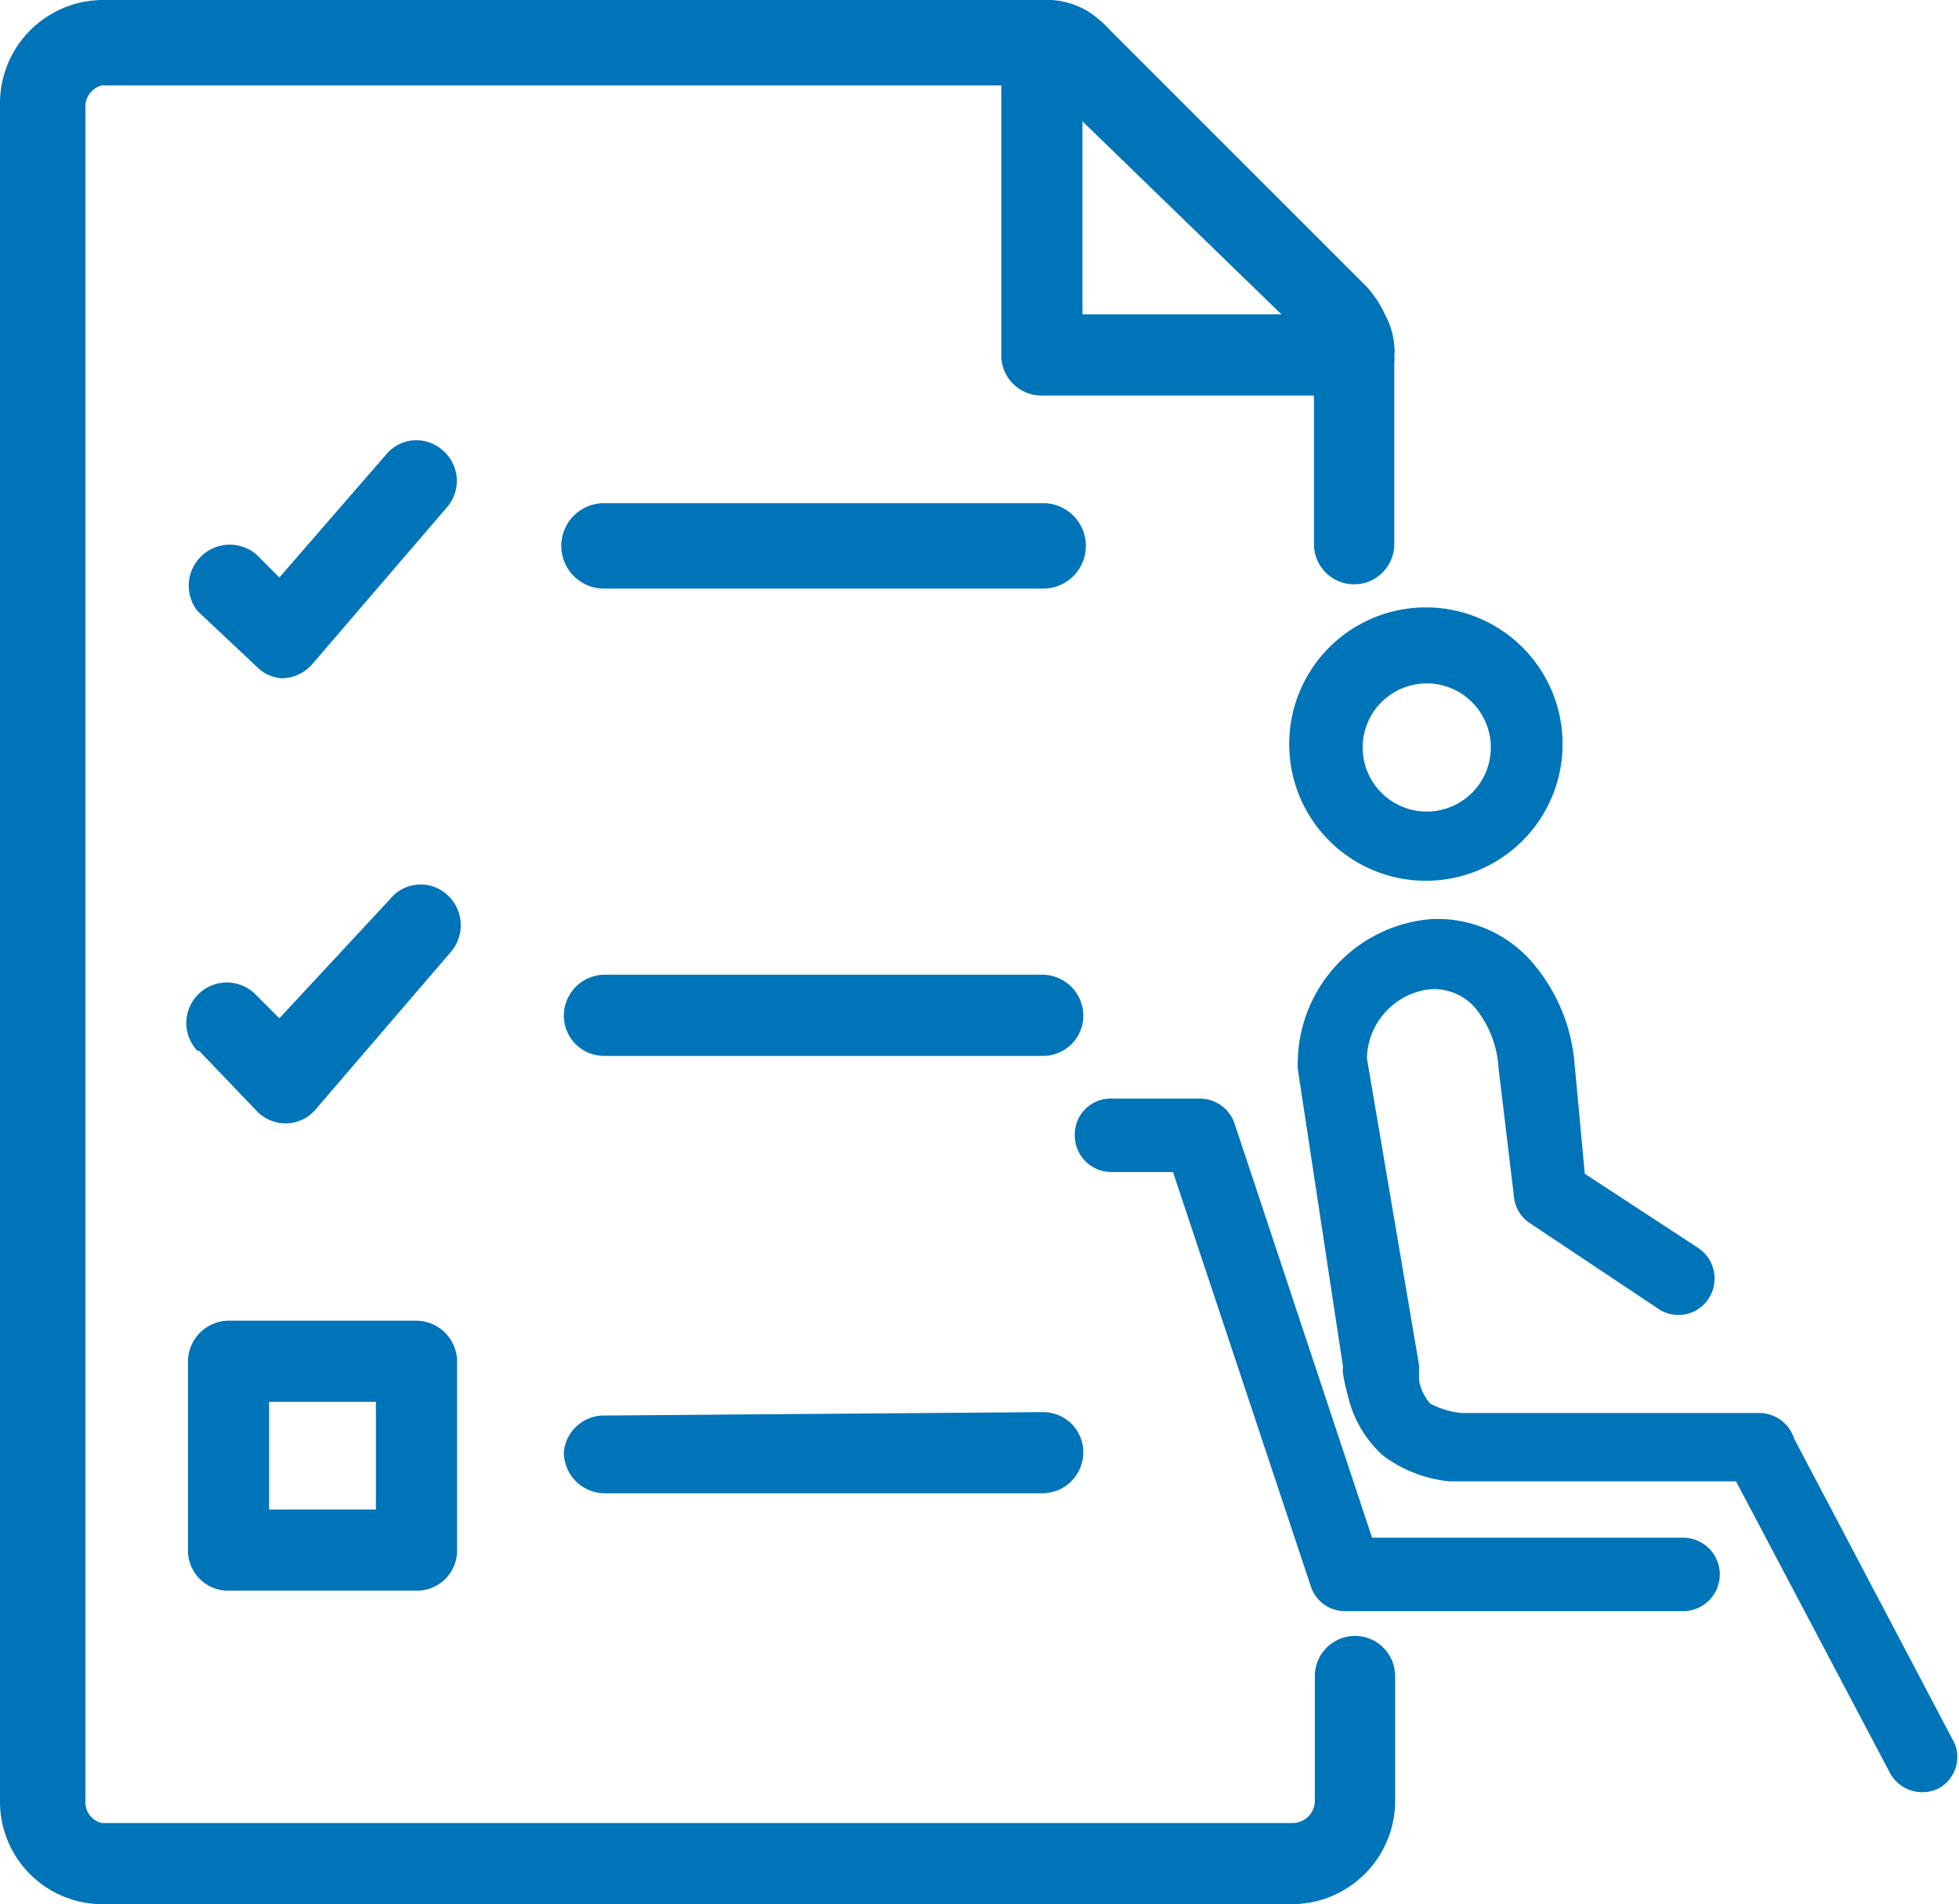 <svg xmlns="http://www.w3.org/2000/svg" viewBox="0 0 22.93 22.29"><defs><style>.cls-1{fill:#0074b8;fill-rule:evenodd;}</style></defs><g id="Layer_2" data-name="Layer 2"><g id="Layer_1-2" data-name="Layer 1"><path class="cls-1" d="M15.86,19.15a.47.47,0,0,0-.47.47v1.46a.26.26,0,0,1-.26.26H1.19A.25.25,0,0,1,1,21.08V1.22A.26.26,0,0,1,1.19,1H11.72V4.16a.47.47,0,0,0,.47.47h3.19V6.37a.47.47,0,1,0,.94,0V4.24a.22.22,0,0,0,0-.08.37.37,0,0,0,0-.11.88.88,0,0,0-.1-.35A1.3,1.3,0,0,0,16,3.36l-3-3h0a1.33,1.33,0,0,0-.27-.23A.94.94,0,0,0,12.19,0h-11A1.21,1.21,0,0,0,0,1.22V21.08a1.2,1.2,0,0,0,1.19,1.21H15.13a1.21,1.21,0,0,0,1.2-1.21V19.62A.47.47,0,0,0,15.86,19.15ZM12.67,3.68V1.42L15,3.68Z"/><path class="cls-1" d="M2.33,12.3,3,13a.47.47,0,0,0,.35.15.46.46,0,0,0,.35-.17l1.58-1.84a.48.48,0,0,0-.05-.67.46.46,0,0,0-.66.05L3.27,11.92,3,11.65a.47.47,0,0,0-.69.65Z"/><path class="cls-1" d="M3.3,7.94a.48.48,0,0,0,.35-.16L5.23,5.94a.47.47,0,0,0-.05-.67.46.46,0,0,0-.66.05L3.27,6.76,3,6.49a.48.48,0,0,0-.69.66L3,7.8A.46.46,0,0,0,3.3,7.94Z"/><path class="cls-1" d="M12.21,11.41H7.07a.48.48,0,0,0-.47.48.47.47,0,0,0,.47.47h5.14a.47.47,0,0,0,.47-.47A.48.48,0,0,0,12.21,11.41Z"/><path class="cls-1" d="M2.2,18.15a.47.47,0,0,0,.47.47h2.2a.47.47,0,0,0,.48-.47V15.94a.48.48,0,0,0-.48-.48H2.67a.48.48,0,0,0-.47.48Zm2.2-1.74v1.26H3.15V16.41Z"/><path class="cls-1" d="M7.07,16.57A.47.47,0,0,0,6.6,17a.48.48,0,0,0,.47.48h5.14a.48.48,0,0,0,.47-.48.47.47,0,0,0-.47-.47Z"/><path class="cls-1" d="M12.21,5.89H7.07a.48.48,0,0,0,0,1h5.14a.48.48,0,0,0,0-1Z"/><path class="cls-1" d="M22.88,20.41,21,16.84a.43.43,0,0,0-.41-.3H17.32l-.22,0a1,1,0,0,1-.36-.11h0a.58.58,0,0,1-.13-.27c0-.07,0-.13,0-.18v0h0v0L16,12.39a.83.83,0,0,1,.74-.81.64.64,0,0,1,.52.21,1.22,1.22,0,0,1,.28.71L17.72,14a.42.42,0,0,0,.19.32l1.5,1a.42.42,0,0,0,.59-.12.43.43,0,0,0-.12-.59l-1.33-.87-.12-1.29h0a2.07,2.07,0,0,0-.5-1.19,1.46,1.46,0,0,0-1.19-.5,1.7,1.7,0,0,0-1.55,1.67v.08L15.72,16v0a.28.28,0,0,0,0,.08,2.32,2.32,0,0,0,.06.27,1.34,1.34,0,0,0,.41.69,1.56,1.56,0,0,0,.77.3l.29,0h3.07l1.8,3.41a.43.43,0,0,0,.58.18A.42.42,0,0,0,22.88,20.41Z"/><path class="cls-1" d="M19.7,18H16.06l-1.61-4.85a.43.43,0,0,0-.4-.29H13a.42.42,0,0,0-.42.43.43.43,0,0,0,.42.43h.73l1.61,4.84a.42.42,0,0,0,.4.3H19.7a.43.43,0,0,0,.43-.43A.43.43,0,0,0,19.7,18Z"/><path class="cls-1" d="M15.09,8.71a1.6,1.6,0,1,0,1.6-1.6A1.6,1.6,0,0,0,15.09,8.71ZM16.69,8a.75.75,0,1,1-.74.75A.75.75,0,0,1,16.69,8Z"/></g></g></svg>